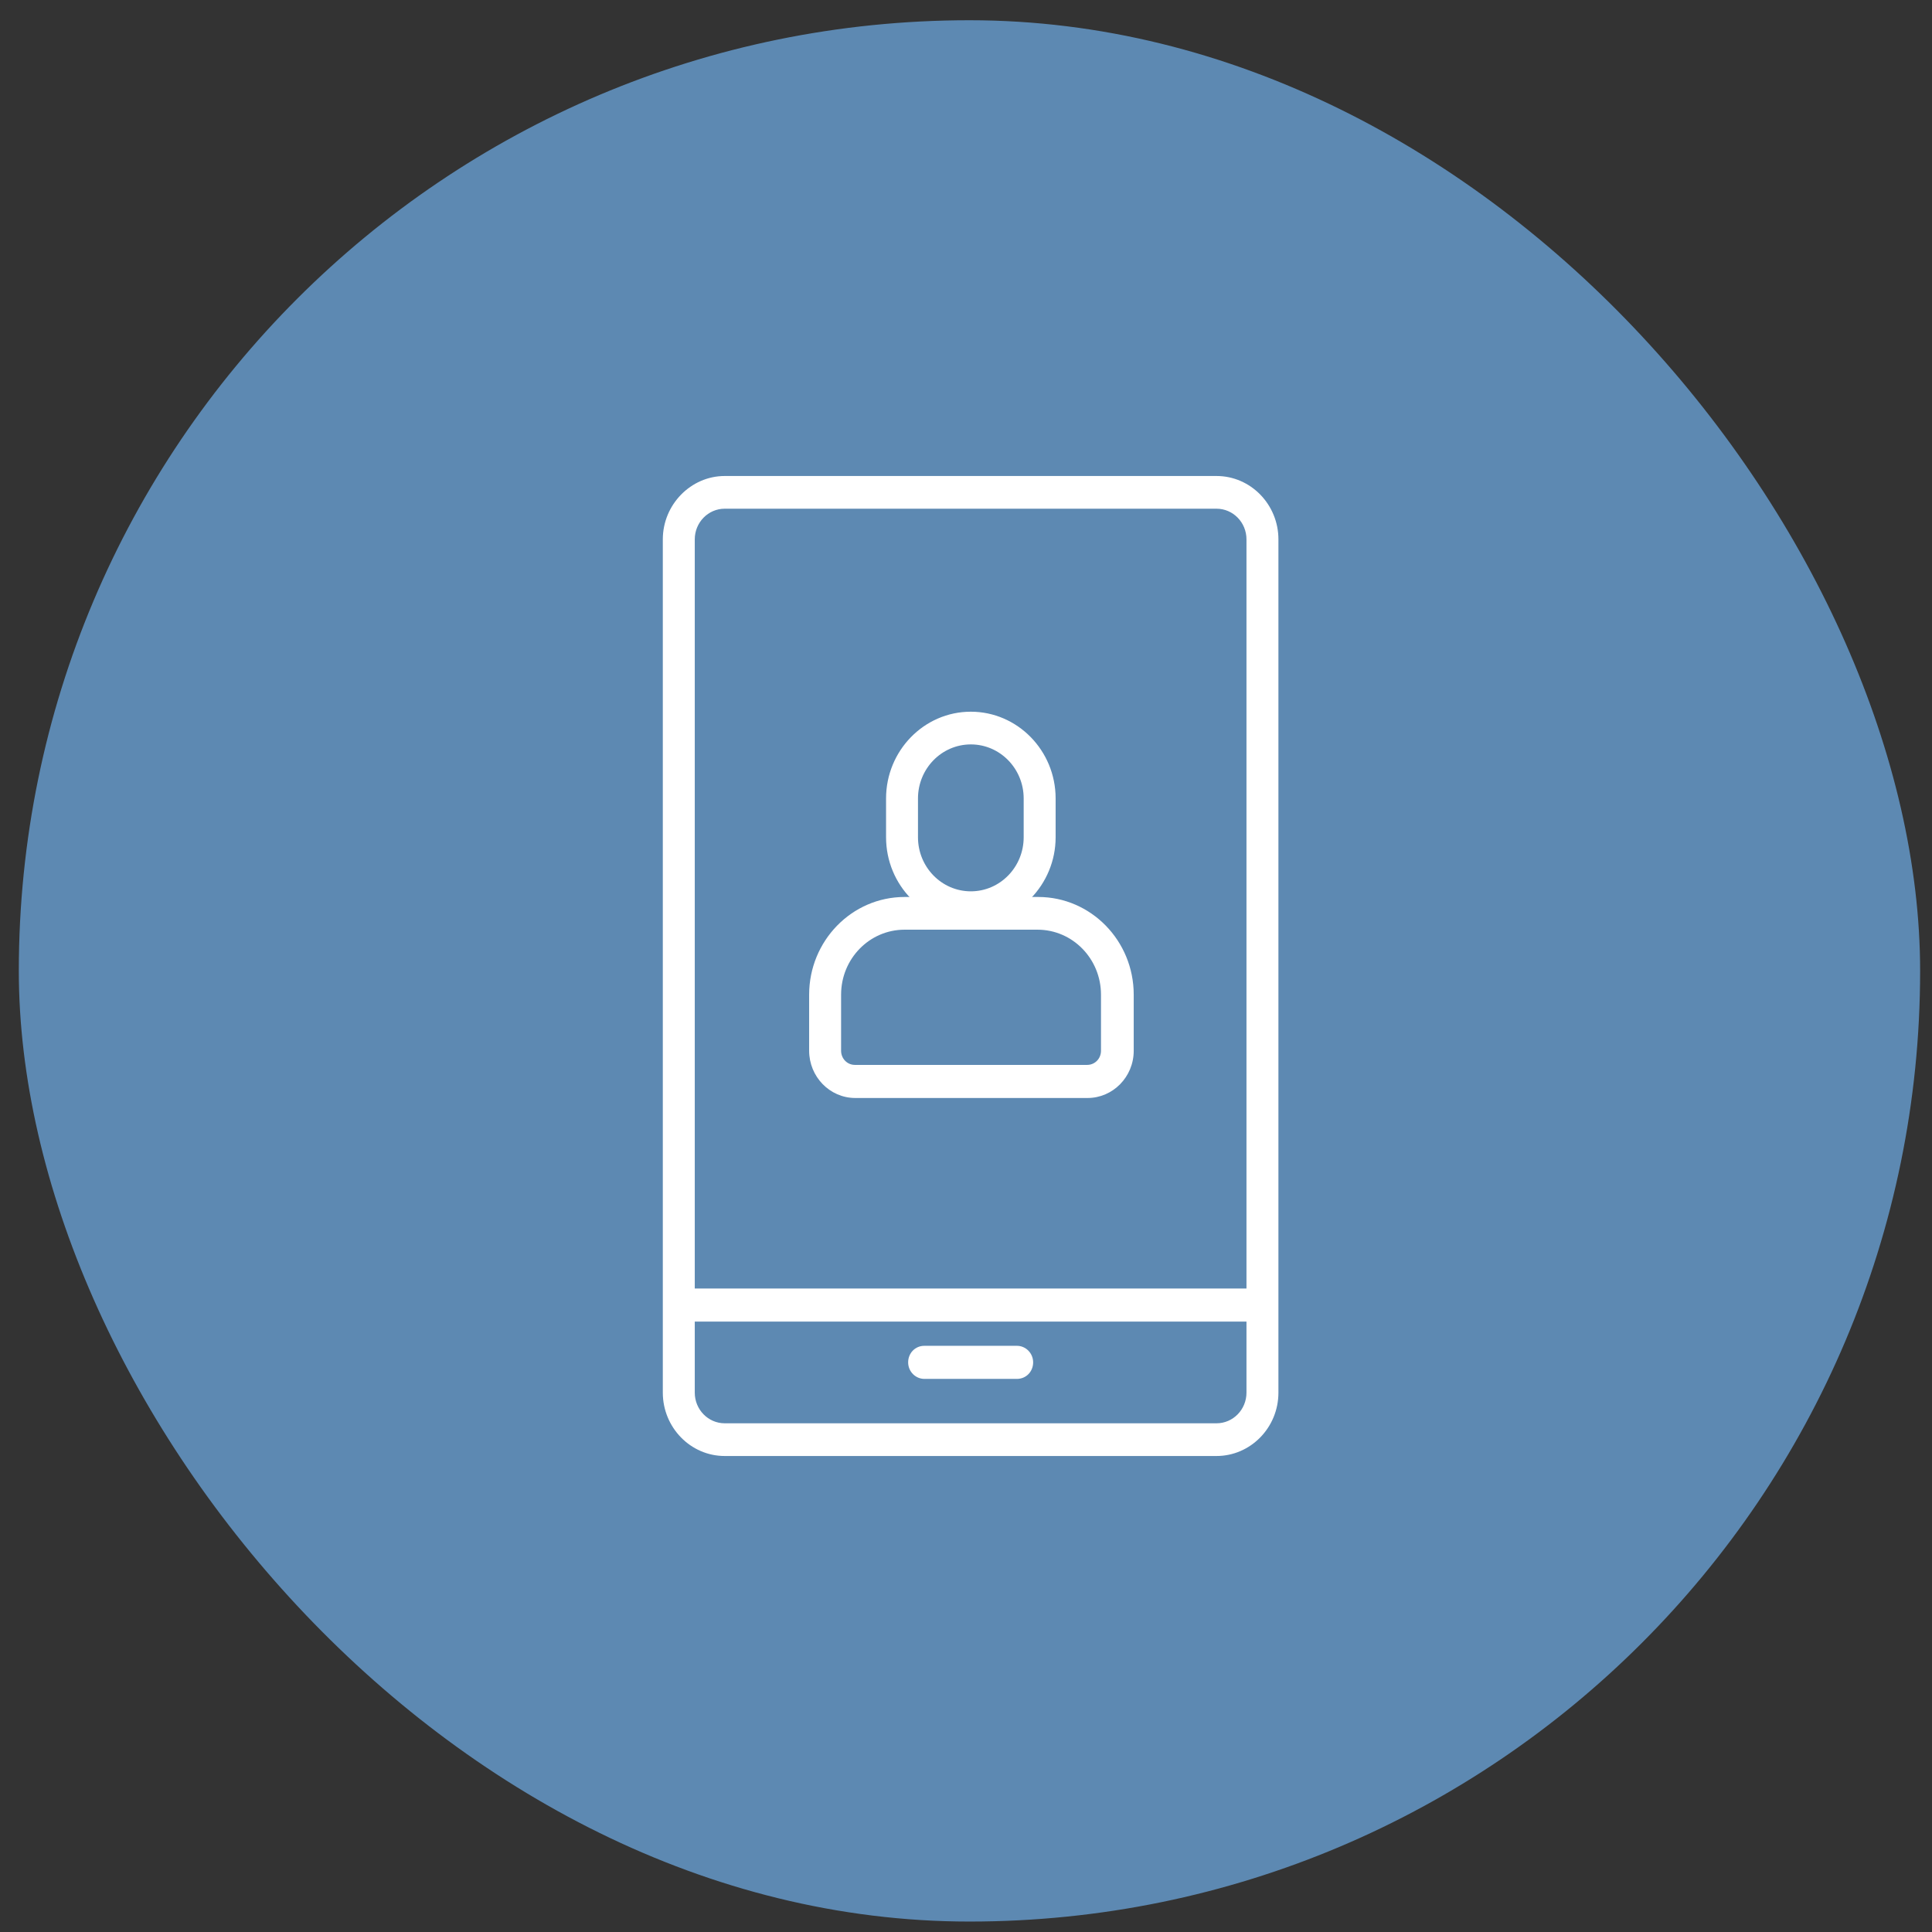 <?xml version="1.0" encoding="UTF-8"?>
<svg xmlns="http://www.w3.org/2000/svg" width="69" height="69" viewBox="0 0 69 69" fill="none">
  <rect x="0" y="0" width="69" height="69" fill="#333333" stroke="none"/>
  <rect x="0.672" y="0.723" width="67.904" height="67.904" rx="33.952" fill="#5D89B2"></rect>
  <g clip-path="url(#clip0_642_1787)">
    <path d="M43.447 52H25.883C24.658 52 23.672 50.977 23.672 49.737V19.263C23.672 18.023 24.672 17 25.883 17H43.447C44.672 17 45.658 18.023 45.658 19.263V49.737C45.658 50.991 44.658 52 43.447 52ZM25.883 18.168C25.292 18.168 24.813 18.658 24.813 19.263V49.737C24.813 50.342 25.292 50.832 25.883 50.832H43.447C44.038 50.832 44.517 50.342 44.517 49.737V19.263C44.517 18.658 44.038 18.168 43.447 18.168H25.883Z" fill="white"></path>
    <path d="M44.7 47.2H24.644C24.334 47.2 24.066 46.94 24.066 46.609C24.066 46.277 24.32 46.018 24.644 46.018H44.7C45.01 46.018 45.278 46.277 45.278 46.609C45.278 46.94 45.024 47.2 44.7 47.2Z" fill="white"></path>
    <path d="M36.321 49.246H33.011C32.701 49.246 32.434 48.987 32.434 48.656C32.434 48.324 32.687 48.065 33.011 48.065H36.321C36.631 48.065 36.898 48.324 36.898 48.656C36.898 48.987 36.645 49.246 36.321 49.246Z" fill="white"></path>
    <path d="M34.673 26.586C35.715 26.586 36.56 27.451 36.56 28.517V29.901C36.56 30.968 35.715 31.833 34.673 31.833C33.63 31.833 32.785 30.968 32.785 29.901V28.517C32.785 27.451 33.63 26.586 34.673 26.586ZM34.673 25.418C32.997 25.418 31.645 26.816 31.645 28.517V29.901C31.645 31.616 33.011 33 34.673 33C36.335 33 37.701 31.602 37.701 29.901V28.517C37.701 26.802 36.335 25.418 34.673 25.418Z" fill="white"></path>
    <path d="M37.053 33.203C38.307 33.203 39.321 34.241 39.321 35.524V37.527C39.321 37.816 39.096 38.032 38.828 38.032H30.532C30.251 38.032 30.039 37.801 30.039 37.527V35.524C30.039 34.241 31.053 33.203 32.307 33.203H37.068M37.068 32.035H32.307C30.42 32.035 28.898 33.606 28.898 35.524V37.527C28.898 38.45 29.631 39.214 30.546 39.214H38.842C39.743 39.214 40.49 38.464 40.49 37.527V35.524C40.49 33.592 38.955 32.035 37.081 32.035H37.068Z" fill="white"></path>
  </g>
  <defs>
    <clipPath id="clip0_642_1787">
      <rect width="22" height="35" fill="white" transform="translate(23.672 17)"></rect>
    </clipPath>
  </defs>
</svg>
